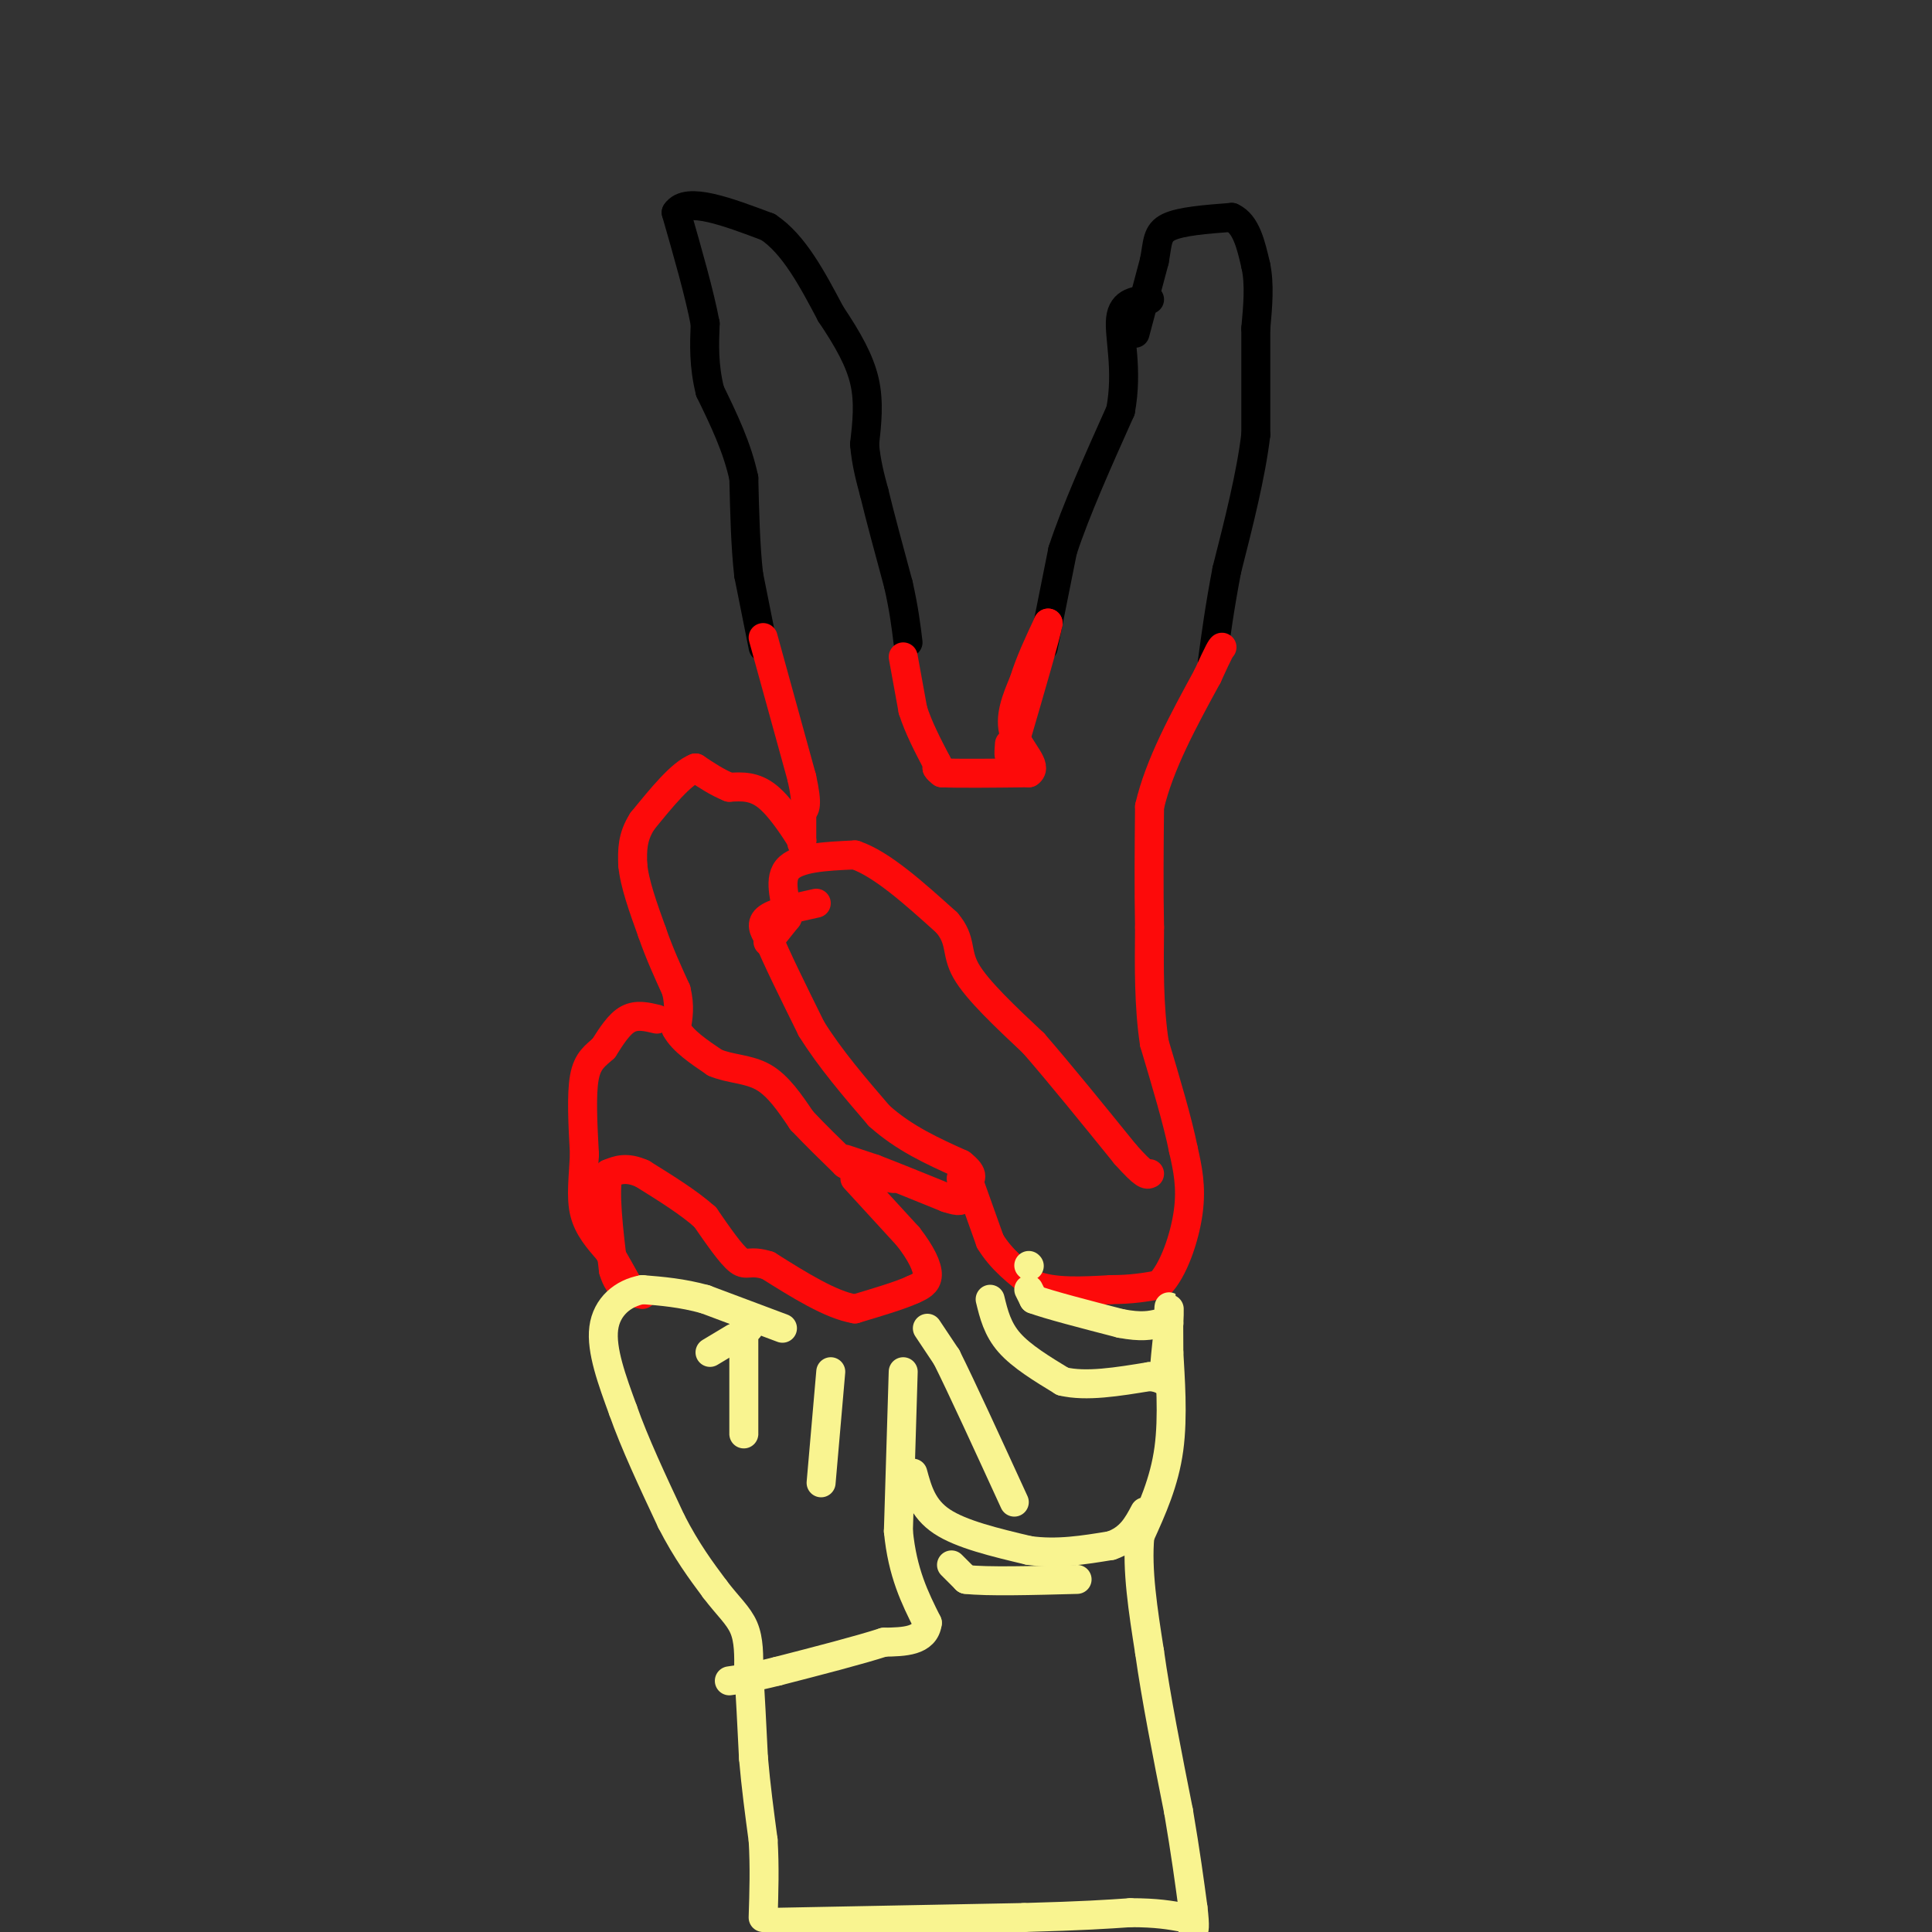 <svg viewBox='0 0 400 400' version='1.1' xmlns='http://www.w3.org/2000/svg' xmlns:xlink='http://www.w3.org/1999/xlink'><rect x="0" y="0" width="400" height="400" fill="#333333" stroke="none"/><g fill='none' stroke='#000000' stroke-width='6' stroke-linecap='round' stroke-linejoin='round'><path d='M158,134c0.000,0.000 -3.000,-15.000 -3,-15'/><path d='M155,119c-0.667,-5.833 -0.833,-12.917 -1,-20'/><path d='M154,99c-1.333,-6.333 -4.167,-12.167 -7,-18'/><path d='M147,81c-1.333,-5.333 -1.167,-9.667 -1,-14'/><path d='M146,67c-1.167,-6.167 -3.583,-14.583 -6,-23'/><path d='M140,44c2.167,-3.333 10.583,-0.167 19,3'/><path d='M159,47c5.333,3.500 9.167,10.750 13,18'/><path d='M172,65c3.578,5.333 6.022,9.667 7,14c0.978,4.333 0.489,8.667 0,13'/><path d='M179,92c0.333,3.833 1.167,6.917 2,10'/><path d='M181,102c1.167,4.833 3.083,11.917 5,19'/><path d='M186,121c1.167,5.167 1.583,8.583 2,12'/><path d='M216,134c0.000,0.000 4.000,-20.000 4,-20'/><path d='M220,114c2.667,-8.167 7.333,-18.583 12,-29'/><path d='M232,85c1.600,-8.556 -0.400,-15.444 0,-19c0.400,-3.556 3.200,-3.778 6,-4'/><path d='M235,69c0.000,0.000 4.000,-15.000 4,-15'/><path d='M239,54c0.711,-3.800 0.489,-5.800 3,-7c2.511,-1.200 7.756,-1.600 13,-2'/><path d='M255,45c3.000,1.333 4.000,5.667 5,10'/><path d='M260,55c0.833,3.833 0.417,8.417 0,13'/><path d='M260,68c0.000,5.833 0.000,13.917 0,22'/><path d='M260,90c-1.000,8.333 -3.500,18.167 -6,28'/><path d='M254,118c-1.500,7.833 -2.250,13.417 -3,19'/></g>
<g fill='none' stroke='#FD0A0A' stroke-width='6' stroke-linecap='round' stroke-linejoin='round'><path d='M158,132c0.000,0.000 8.000,29.000 8,29'/><path d='M166,161c1.333,6.000 0.667,6.500 0,7'/><path d='M166,168c0.000,2.167 0.000,4.083 0,6'/><path d='M166,174c0.000,1.000 0.000,0.500 0,0'/><path d='M166,174c-1.200,-1.911 -4.200,-6.689 -7,-9c-2.800,-2.311 -5.400,-2.156 -8,-2'/><path d='M151,163c-2.500,-1.000 -4.750,-2.500 -7,-4'/><path d='M144,159c-3.000,1.167 -7.000,6.083 -11,11'/><path d='M133,170c-2.167,3.333 -2.083,6.167 -2,9'/><path d='M131,179c0.333,3.833 2.167,8.917 4,14'/><path d='M135,193c1.500,4.333 3.250,8.167 5,12'/><path d='M140,205c0.833,3.333 0.417,5.667 0,8'/><path d='M140,213c1.333,2.500 4.667,4.750 8,7'/><path d='M148,220c3.111,1.356 6.889,1.244 10,3c3.111,1.756 5.556,5.378 8,9'/><path d='M166,232c2.833,3.000 5.917,6.000 9,9'/><path d='M175,241c3.167,2.000 6.583,2.500 10,3'/><path d='M175,240c0.000,0.000 6.000,2.000 6,2'/><path d='M181,242c3.500,1.333 9.250,3.667 15,6'/><path d='M196,248c3.000,1.000 3.000,0.500 3,0'/><path d='M199,248c0.500,-0.667 0.250,-2.333 0,-4'/><path d='M177,244c0.000,0.000 11.000,12.000 11,12'/><path d='M188,256c2.733,3.511 4.067,6.289 4,8c-0.067,1.711 -1.533,2.356 -3,3'/><path d='M189,267c-2.500,1.167 -7.250,2.583 -12,4'/><path d='M177,271c-5.000,-0.833 -11.500,-4.917 -18,-9'/><path d='M159,262c-3.822,-1.222 -4.378,0.222 -6,-1c-1.622,-1.222 -4.311,-5.111 -7,-9'/><path d='M146,252c-3.333,-3.000 -8.167,-6.000 -13,-9'/><path d='M133,243c-3.333,-1.500 -5.167,-0.750 -7,0'/><path d='M126,243c-1.000,3.333 0.000,11.667 1,20'/><path d='M127,263c1.167,4.167 3.583,4.583 6,5'/><path d='M136,211c-2.083,-0.500 -4.167,-1.000 -6,0c-1.833,1.000 -3.417,3.500 -5,6'/><path d='M125,217c-1.667,1.556 -3.333,2.444 -4,6c-0.667,3.556 -0.333,9.778 0,16'/><path d='M121,239c-0.222,4.800 -0.778,8.800 0,12c0.778,3.200 2.889,5.600 5,8'/><path d='M126,259c1.500,2.500 2.750,4.750 4,7'/><path d='M200,243c0.000,0.000 5.000,14.000 5,14'/><path d='M205,257c2.333,3.833 5.667,6.417 9,9'/><path d='M214,266c4.167,1.667 10.083,1.333 16,1'/><path d='M230,267c4.333,0.000 7.167,-0.500 10,-1'/><path d='M240,266c2.933,-2.911 5.267,-9.689 6,-15c0.733,-5.311 -0.133,-9.156 -1,-13'/><path d='M245,238c-1.167,-5.833 -3.583,-13.917 -6,-22'/><path d='M239,216c-1.167,-7.667 -1.083,-15.833 -1,-24'/><path d='M238,192c-0.167,-8.167 -0.083,-16.583 0,-25'/><path d='M238,167c2.000,-8.667 7.000,-17.833 12,-27'/><path d='M250,140c2.500,-5.500 2.750,-5.750 3,-6'/><path d='M187,136c0.000,0.000 2.000,11.000 2,11'/><path d='M189,147c1.167,3.667 3.083,7.333 5,11'/><path d='M194,158c0.833,2.000 0.417,1.500 0,1'/><path d='M194,159c0.167,0.333 0.583,0.667 1,1'/><path d='M195,160c3.167,0.167 10.583,0.083 18,0'/><path d='M213,160c2.044,-1.289 -1.844,-4.511 -3,-8c-1.156,-3.489 0.422,-7.244 2,-11'/><path d='M212,141c1.167,-3.833 3.083,-7.917 5,-12'/><path d='M217,129c-0.333,2.167 -3.667,13.583 -7,25'/><path d='M210,154c-1.333,4.167 -1.167,2.083 -1,0'/><path d='M169,187c-4.167,0.917 -8.333,1.833 -10,3c-1.667,1.167 -0.833,2.583 0,4'/><path d='M159,194c1.500,3.833 5.250,11.417 9,19'/><path d='M168,213c3.833,6.167 8.917,12.083 14,18'/><path d='M182,231c5.167,4.667 11.083,7.333 17,10'/><path d='M199,241c3.000,2.333 2.000,3.167 1,4'/><path d='M159,195c0.000,0.000 4.000,-5.000 4,-5'/><path d='M163,190c0.000,-2.867 -2.000,-7.533 0,-10c2.000,-2.467 8.000,-2.733 14,-3'/><path d='M177,177c5.500,1.833 12.250,7.917 19,14'/><path d='M196,191c3.222,3.733 1.778,6.067 4,10c2.222,3.933 8.111,9.467 14,15'/><path d='M214,216c5.500,6.333 12.250,14.667 19,23'/><path d='M233,239c4.000,4.500 4.500,4.250 5,4'/></g>
<g fill='none' stroke='#F9F490' stroke-width='6' stroke-linecap='round' stroke-linejoin='round'><path d='M162,275c0.000,0.000 -16.000,-6.000 -16,-6'/><path d='M146,269c-4.833,-1.333 -8.917,-1.667 -13,-2'/><path d='M133,267c-3.978,0.711 -7.422,3.489 -8,8c-0.578,4.511 1.711,10.756 4,17'/><path d='M129,292c2.333,6.667 6.167,14.833 10,23'/><path d='M139,315c3.167,6.167 6.083,10.083 9,14'/><path d='M148,329c2.689,3.556 4.911,5.444 6,8c1.089,2.556 1.044,5.778 1,9'/><path d='M155,346c0.333,4.500 0.667,11.250 1,18'/><path d='M156,364c0.500,5.833 1.250,11.417 2,17'/><path d='M158,381c0.333,5.500 0.167,10.750 0,16'/><path d='M152,277c0.000,0.000 -5.000,3.000 -5,3'/><path d='M154,292c0.000,3.417 0.000,6.833 0,4c0.000,-2.833 0.000,-11.917 0,-21'/><path d='M154,275c0.167,-3.500 0.583,-1.750 1,0'/><path d='M172,284c0.000,0.000 -2.000,23.000 -2,23'/><path d='M187,284c0.000,0.000 -1.000,33.000 -1,33'/><path d='M186,317c0.833,8.667 3.417,13.833 6,19'/><path d='M192,336c-0.500,3.833 -4.750,3.917 -9,4'/><path d='M183,340c-5.167,1.667 -13.583,3.833 -22,6'/><path d='M161,346c-5.333,1.333 -7.667,1.667 -10,2'/><path d='M213,262c0.000,0.000 0.100,0.100 0.1,0.1'/><path d='M205,269c0.750,3.083 1.500,6.167 4,9c2.500,2.833 6.750,5.417 11,8'/><path d='M220,286c4.833,1.167 11.417,0.083 18,-1'/><path d='M238,285c3.422,0.333 2.978,1.667 3,0c0.022,-1.667 0.511,-6.333 1,-11'/><path d='M242,274c0.156,-2.778 0.044,-4.222 0,-3c-0.044,1.222 -0.022,5.111 0,9'/><path d='M242,280c0.267,5.044 0.933,13.156 0,20c-0.933,6.844 -3.467,12.422 -6,18'/><path d='M236,318c-0.667,7.000 0.667,15.500 2,24'/><path d='M238,342c1.333,9.500 3.667,21.250 6,33'/><path d='M244,375c1.500,8.833 2.250,14.417 3,20'/><path d='M247,395c0.500,4.167 0.250,4.583 0,5'/><path d='M160,398c0.000,0.000 52.000,-1.000 52,-1'/><path d='M212,397c12.333,-0.333 17.167,-0.667 22,-1'/><path d='M234,396c5.500,0.000 8.250,0.500 11,1'/><path d='M189,305c1.000,3.667 2.000,7.333 6,10c4.000,2.667 11.000,4.333 18,6'/><path d='M213,321c5.833,0.833 11.417,-0.083 17,-1'/><path d='M230,320c4.000,-1.333 5.500,-4.167 7,-7'/><path d='M213,267c0.000,0.000 1.000,2.000 1,2'/><path d='M214,269c3.167,1.167 10.583,3.083 18,5'/><path d='M232,274c4.333,0.833 6.167,0.417 8,0'/><path d='M192,275c0.000,0.000 4.000,6.000 4,6'/><path d='M196,281c3.000,6.000 8.500,18.000 14,30'/><path d='M197,324c0.000,0.000 3.000,3.000 3,3'/><path d='M200,327c4.333,0.500 13.667,0.250 23,0'/></g>
</svg>